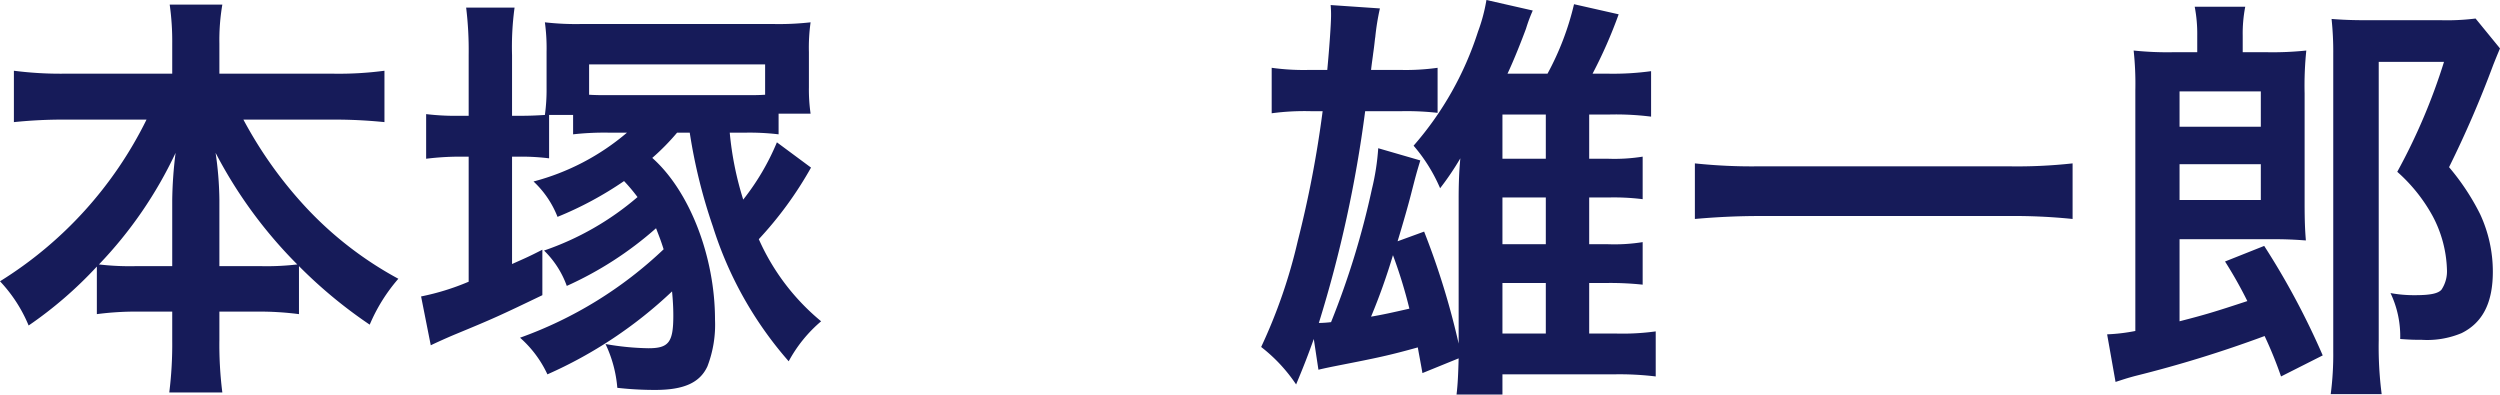 <svg xmlns="http://www.w3.org/2000/svg" width="178.11" height="28.11" viewBox="0 0 178.11 28.11">
  <path id="パス_112" data-name="パス 112" d="M11.25-17.01A28.213,28.213,0,0,1,.81-5.49,10.341,10.341,0,0,1,2.85-2.34a28.679,28.679,0,0,0,4.86-4.2v3.39a21.462,21.462,0,0,1,3-.18h2.37v2.04a27.7,27.7,0,0,1-.21,3.72h3.78a27.109,27.109,0,0,1-.21-3.72V-3.33h2.67a21.766,21.766,0,0,1,3,.18V-6.57A33.444,33.444,0,0,0,27.15-2.4a12.241,12.241,0,0,1,2.04-3.27,25.669,25.669,0,0,1-6.54-5.04,29.748,29.748,0,0,1-4.5-6.3h6.42a35.433,35.433,0,0,1,3.63.18v-3.66a24.632,24.632,0,0,1-3.63.21H16.44v-2.16a14.977,14.977,0,0,1,.21-2.76H12.9a18.647,18.647,0,0,1,.18,2.79v2.13H5.37a25.99,25.99,0,0,1-3.57-.21v3.66a34.256,34.256,0,0,1,3.57-.18ZM16.44-6.57v-4.74a24.243,24.243,0,0,0-.27-3.33,32.472,32.472,0,0,0,5.82,7.95,18.773,18.773,0,0,1-2.64.12Zm-3.36,0H10.53a18.993,18.993,0,0,1-2.67-.12,29.75,29.75,0,0,0,5.46-7.95,29.377,29.377,0,0,0-.24,3.36Zm32.4-9.51a16.855,16.855,0,0,1-6.66,3.48,6.847,6.847,0,0,1,1.71,2.52,25.039,25.039,0,0,0,4.74-2.55,12.767,12.767,0,0,1,.96,1.14,20.325,20.325,0,0,1-6.66,3.81,6.642,6.642,0,0,1,1.62,2.52,25.189,25.189,0,0,0,6.36-4.11c.24.63.33.84.54,1.5a29.042,29.042,0,0,1-10.23,6.3,7.933,7.933,0,0,1,1.95,2.61,31.3,31.3,0,0,0,8.88-5.91c.06.66.09,1.14.09,1.74,0,1.89-.33,2.31-1.77,2.31a18.87,18.87,0,0,1-3.06-.3,8.946,8.946,0,0,1,.84,3.12,23.823,23.823,0,0,0,2.7.15c2.04,0,3.18-.51,3.72-1.68a8.273,8.273,0,0,0,.54-3.33c0-4.47-1.8-9.15-4.47-11.52a16.346,16.346,0,0,0,1.77-1.8h.9A38.28,38.28,0,0,0,51.6-9.39,26.684,26.684,0,0,0,57,.21a9.869,9.869,0,0,1,2.31-2.85,15.96,15.96,0,0,1-4.44-5.85,26.451,26.451,0,0,0,3.72-5.1l-2.43-1.8a17.187,17.187,0,0,1-2.4,4.08,22.793,22.793,0,0,1-.96-4.77h1.17a17.639,17.639,0,0,1,2.31.12v-1.47h2.28a12.016,12.016,0,0,1-.12-1.89v-2.49a12.874,12.874,0,0,1,.12-2.13,20.119,20.119,0,0,1-2.67.12H42.24a19.392,19.392,0,0,1-2.61-.12,13.656,13.656,0,0,1,.12,2.1v2.58a13.2,13.2,0,0,1-.12,1.92c-.51.03-.99.06-1.8.06h-.54V-21.6a20.61,20.61,0,0,1,.18-3.39H34.02a25.048,25.048,0,0,1,.18,3.36v4.35h-.66a17.732,17.732,0,0,1-2.37-.12v3.18a19.687,19.687,0,0,1,2.37-.15h.66v8.91a17.407,17.407,0,0,1-3.39,1.05L31.5-.93c.3-.15,1.23-.57,1.74-.78C36-2.85,36.39-3.03,39.45-4.5V-7.74c-.99.51-1.29.63-2.16,1.02v-7.65h.57a15.967,15.967,0,0,1,2.07.12v-3.09h1.71v1.38a20.23,20.23,0,0,1,2.52-.12Zm-2.7-4.86H55.32v2.16c-.51.03-.75.03-1.56.03H44.34c-.75,0-1.05,0-1.56-.03ZM104.73,0c-.03,1.08-.06,1.83-.15,2.58h3.27V1.14h7.92a21.415,21.415,0,0,1,3,.15V-1.92a17.432,17.432,0,0,1-2.94.15h-1.8v-3.6h1.35a21.948,21.948,0,0,1,2.46.12V-8.28a12.755,12.755,0,0,1-2.46.15h-1.35v-3.33h1.35a16.7,16.7,0,0,1,2.46.12v-3.03a12.755,12.755,0,0,1-2.46.15h-1.35v-3.15h1.38a20.105,20.105,0,0,1,3.03.15v-3.24a19.91,19.91,0,0,1-3.03.18h-1.14a33.464,33.464,0,0,0,1.86-4.23l-3.18-.72a19.836,19.836,0,0,1-1.89,4.95h-2.85c.48-1.02,1.02-2.4,1.32-3.21a11.187,11.187,0,0,1,.48-1.29l-3.3-.75a12.15,12.15,0,0,1-.6,2.25,23.014,23.014,0,0,1-4.59,8.13,11.693,11.693,0,0,1,1.89,3.03,20.054,20.054,0,0,0,1.44-2.13c-.09.96-.12,1.86-.12,2.91V-1.05a54.679,54.679,0,0,0-2.46-7.98l-1.89.69c.39-1.29.78-2.64,1.02-3.6.24-.93.33-1.29.6-2.16l-3-.87a16.936,16.936,0,0,1-.45,2.91,58.329,58.329,0,0,1-2.91,9.48,7.925,7.925,0,0,1-.87.06,89.772,89.772,0,0,0,3.3-15.09h2.64a19.623,19.623,0,0,1,2.52.12V-20.7a16.347,16.347,0,0,1-2.73.15H98.49c.06-.54.12-.9.15-1.17.09-.6.12-1.02.15-1.17a17.074,17.074,0,0,1,.33-2.04l-3.51-.24c.03.36.03.54.03.72,0,.6-.12,2.31-.27,3.9h-1.2a16.529,16.529,0,0,1-2.76-.15v3.24a17.66,17.66,0,0,1,2.76-.15h.87a78.242,78.242,0,0,1-1.77,9.24A37.719,37.719,0,0,1,90.66-.81a11.364,11.364,0,0,1,2.49,2.67c.6-1.44.84-2.07,1.26-3.24L94.74.81c.51-.12.81-.18,1.41-.3,2.76-.54,3.63-.72,5.67-1.29.12.69.18.96.33,1.83Zm3.12-14.22v-3.15h3.09v3.15Zm0,2.76h3.09v3.33h-3.09Zm0,6.09h3.09v3.6h-3.09Zm-9.36,2.4a43.942,43.942,0,0,0,1.56-4.38,33.817,33.817,0,0,1,1.17,3.81C99.9-3.24,99.36-3.12,98.49-2.97Zm49.98-10.92a36.2,36.2,0,0,1-4.56.21H126.15a38.686,38.686,0,0,1-4.59-.21v3.96c1.35-.12,2.91-.21,4.59-.21h17.76a40.9,40.9,0,0,1,4.56.21ZM166.29-.21a54.222,54.222,0,0,0-4.17-7.8L159.33-6.9a30.4,30.4,0,0,1,1.59,2.82c-2.37.78-2.97.96-4.83,1.44V-8.49h6.54c1.05,0,1.62.03,2.46.09-.06-.75-.09-1.35-.09-2.7v-7.77a24.406,24.406,0,0,1,.12-3.06,23.072,23.072,0,0,1-2.82.12h-1.71v-1.17a10.007,10.007,0,0,1,.18-2.07h-3.6a10.211,10.211,0,0,1,.18,2.07v1.17h-1.71a23.072,23.072,0,0,1-2.82-.12,22.387,22.387,0,0,1,.12,2.85V-1.95a13.02,13.02,0,0,1-2.01.24l.6,3.39c.66-.21.72-.24,1.38-.42a86.1,86.1,0,0,0,9.24-2.85,28.747,28.747,0,0,1,1.17,2.88ZM156.09-16.5v-2.52h5.79v2.52Zm0,2.67h5.79v2.55h-5.79Zm21.09-10.38a16.44,16.44,0,0,1-2.46.12h-5.34c-.99,0-1.71-.03-2.46-.09a21.988,21.988,0,0,1,.12,2.49V-.51a21.785,21.785,0,0,1-.18,3.06h3.63a26.138,26.138,0,0,1-.21-3.84V-21.12h4.65a42.639,42.639,0,0,1-3.33,7.83,11.672,11.672,0,0,1,2.52,3.15,8.627,8.627,0,0,1,1.02,3.81,2.357,2.357,0,0,1-.39,1.44c-.24.27-.78.39-1.89.39a9.3,9.3,0,0,1-1.74-.15,7.156,7.156,0,0,1,.69,3.27c.78.06,1.11.06,1.53.06a6.333,6.333,0,0,0,2.85-.48c1.5-.75,2.22-2.16,2.22-4.38a9.726,9.726,0,0,0-.9-4.08,16.583,16.583,0,0,0-2.22-3.36,76.007,76.007,0,0,0,3.15-7.29c.12-.3.3-.75.48-1.17Z" transform="translate(-0.81 25.53)" fill="#161b59"/>
</svg>
